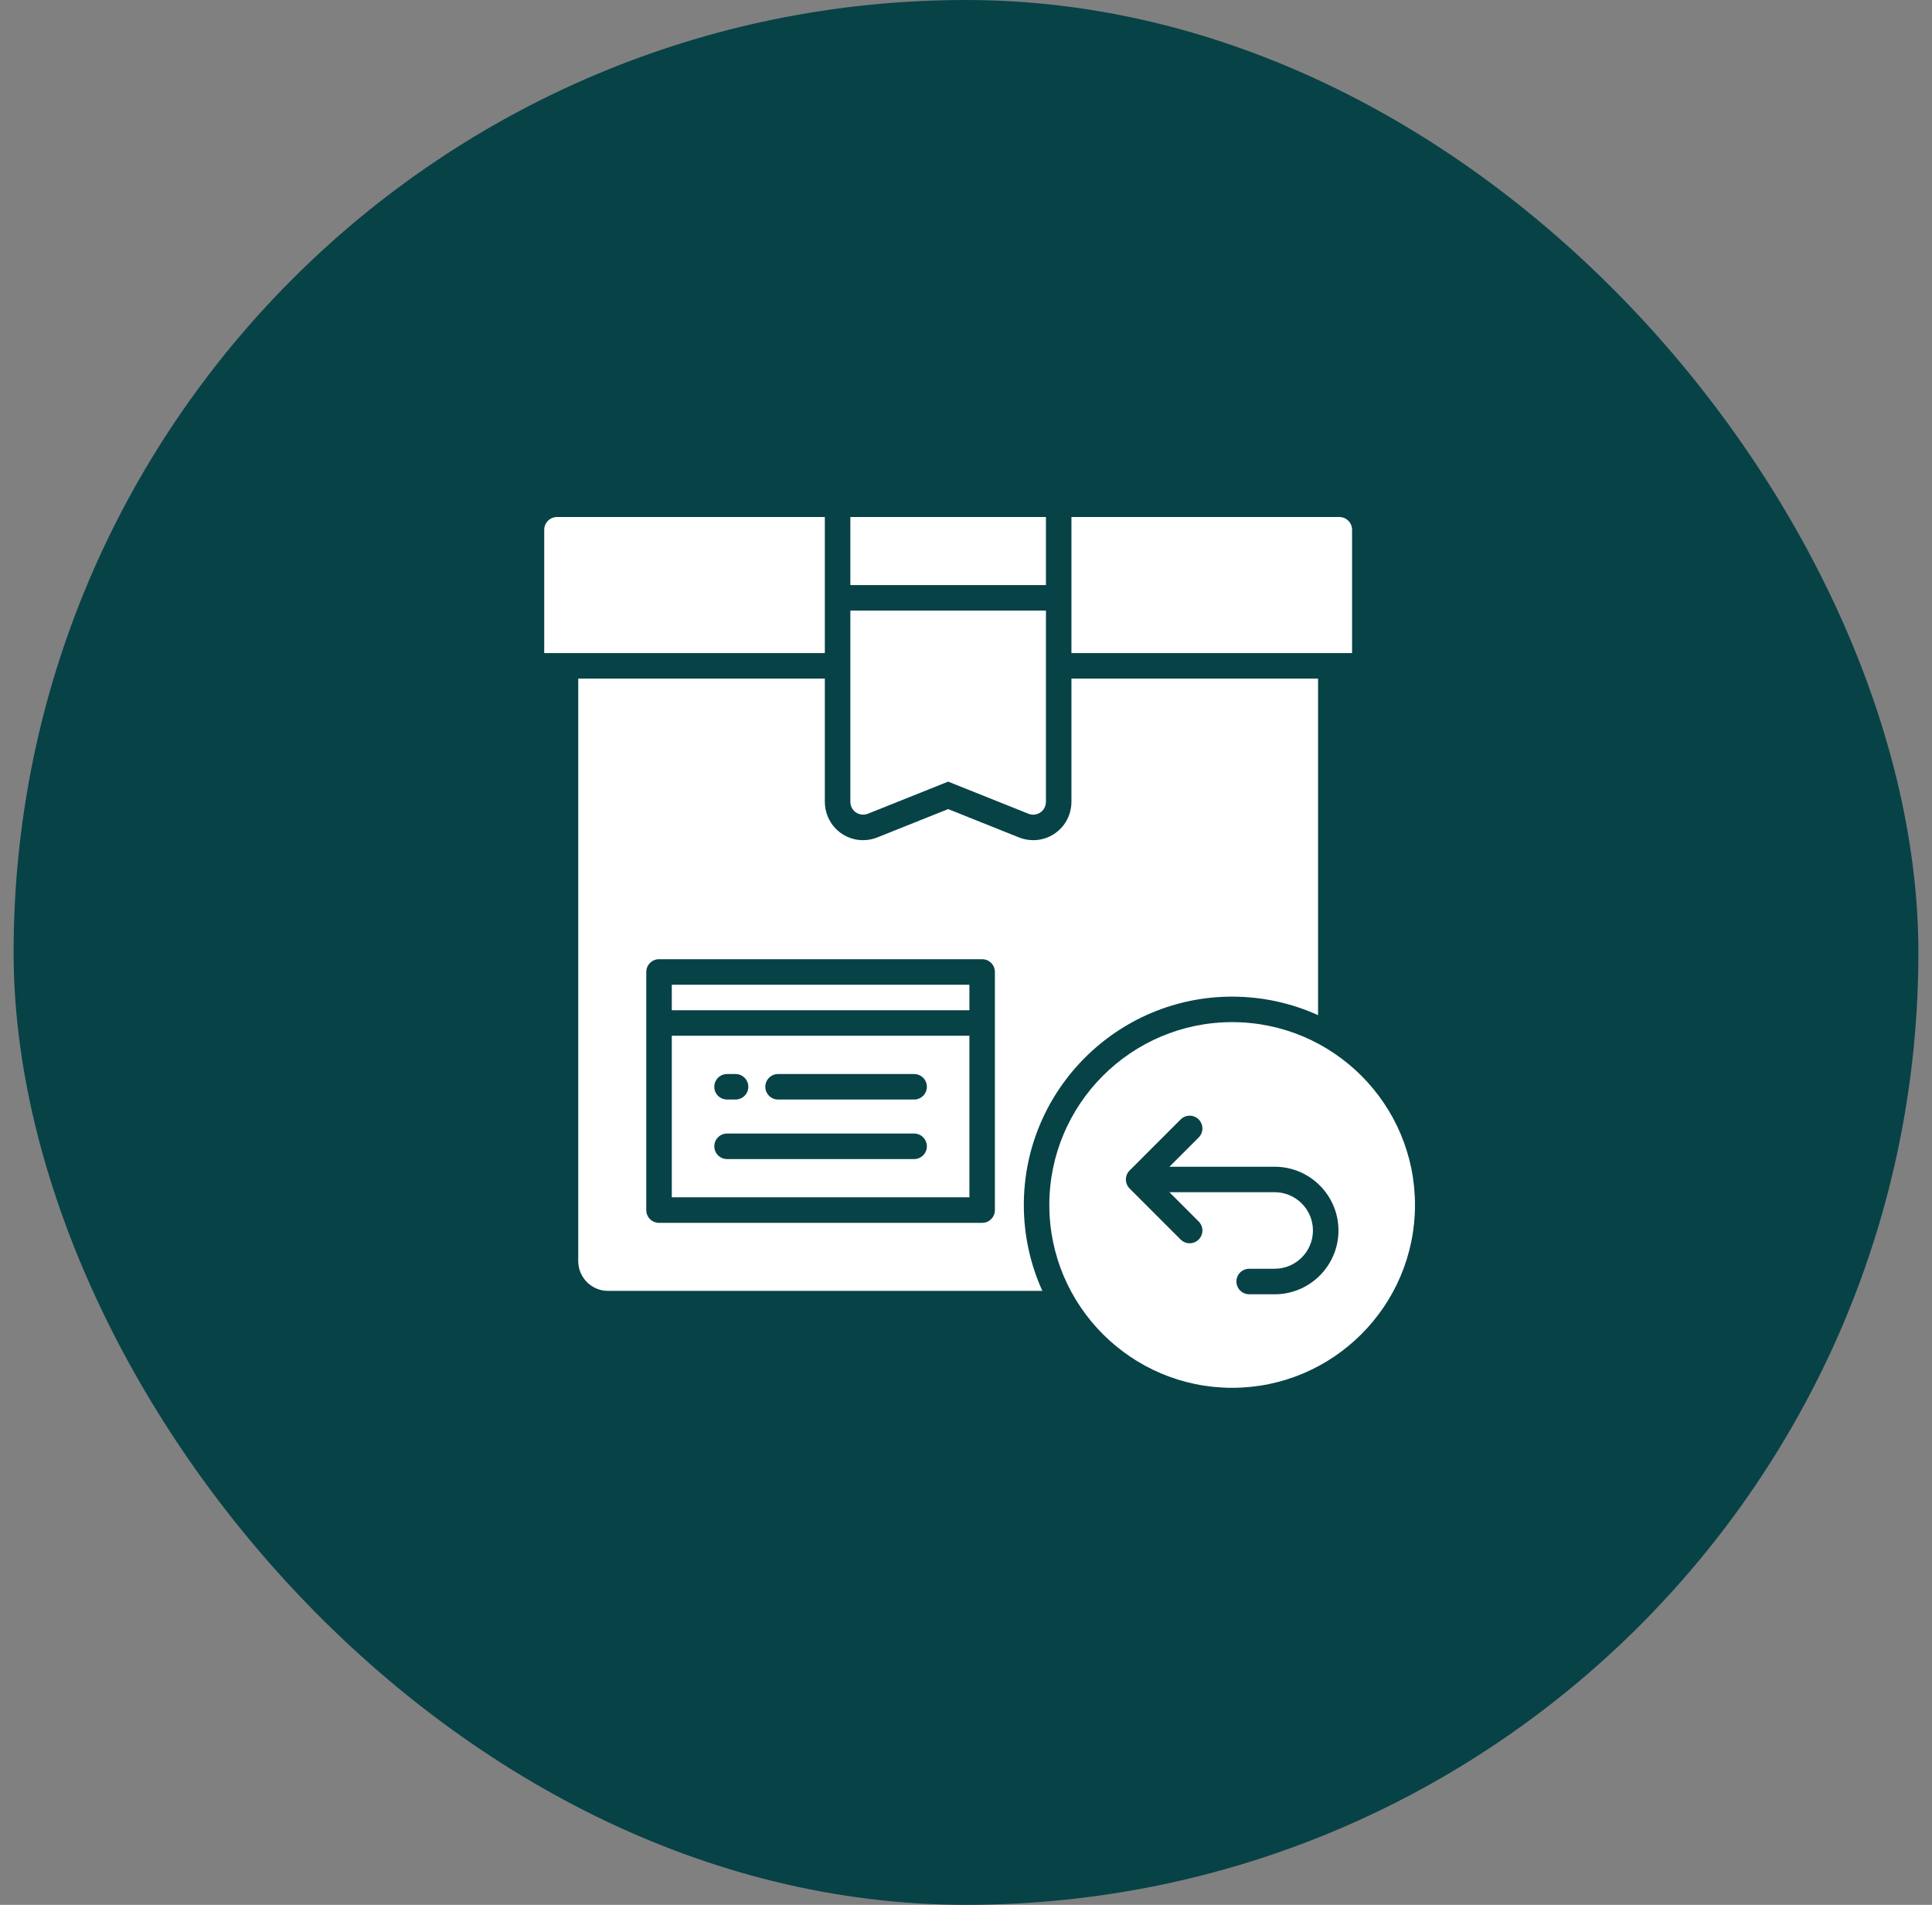 <svg xmlns="http://www.w3.org/2000/svg" fill="none" viewBox="0 0 71 70" height="70" width="71">
<rect x="0" y="0" width="71" height="70" fill="#808080" stroke="none"/>
<rect fill="#074247" rx="35" height="70" width="70" x="0.5"></rect>
<g clip-path="url(#clip0_260_380)">
<path fill="white" d="M49.688 19.469C49.688 19.21 49.477 19 49.219 19H39.375V24H49.688V19.469Z"></path>
<path fill="white" d="M30.312 19H20.469C20.21 19 20 19.21 20 19.469V24H30.312V19Z"></path>
<path fill="white" d="M31.25 19H38.438V21.5H31.25V19Z"></path>
<path fill="white" d="M31.893 29.904L34.844 28.723L37.794 29.904C37.851 29.926 37.909 29.938 37.969 29.938C38.11 29.938 38.25 29.874 38.344 29.75C38.407 29.667 38.438 29.562 38.438 29.457V22.438H31.25V29.456C31.25 29.564 31.281 29.671 31.348 29.756C31.481 29.926 31.703 29.979 31.892 29.904H31.893Z"></path>
<path fill="white" d="M24.688 36.188H35.625V37.125H24.688V36.188Z"></path>
<path fill="white" d="M24.688 44H35.625V38.062H24.688V44ZM28.594 39.469H33.594C33.852 39.469 34.062 39.679 34.062 39.938C34.062 40.196 33.852 40.406 33.594 40.406H28.594C28.335 40.406 28.125 40.196 28.125 39.938C28.125 39.679 28.335 39.469 28.594 39.469ZM26.719 39.469H27.031C27.29 39.469 27.5 39.679 27.5 39.938C27.5 40.196 27.29 40.406 27.031 40.406H26.719C26.46 40.406 26.25 40.196 26.25 39.938C26.25 39.679 26.46 39.469 26.719 39.469ZM26.719 41.656H33.594C33.852 41.656 34.062 41.866 34.062 42.125C34.062 42.384 33.852 42.594 33.594 42.594H26.719C26.46 42.594 26.25 42.384 26.25 42.125C26.25 41.866 26.46 41.656 26.719 41.656Z"></path>
<path fill="white" d="M45.281 36.625C46.406 36.625 47.474 36.869 48.438 37.306V24.938H39.375V29.457C39.375 29.771 39.274 30.078 39.089 30.319C38.82 30.672 38.411 30.875 37.969 30.875C37.789 30.875 37.613 30.841 37.446 30.774L34.844 29.733L32.241 30.774C32.074 30.841 31.899 30.875 31.719 30.875C31.284 30.875 30.88 30.678 30.611 30.335C30.419 30.091 30.312 29.779 30.312 29.456V24.938H21.25V46.344C21.25 46.947 21.741 47.438 22.344 47.438H38.306C37.869 46.474 37.625 45.406 37.625 44.281C37.625 40.059 41.059 36.625 45.281 36.625ZM36.562 44.469C36.562 44.727 36.352 44.938 36.094 44.938H24.219C23.96 44.938 23.75 44.727 23.75 44.469V35.719C23.75 35.46 23.96 35.25 24.219 35.25H36.094C36.352 35.25 36.562 35.46 36.562 35.719V44.469Z"></path>
<path fill="white" d="M45.281 37.562C41.576 37.562 38.562 40.576 38.562 44.281C38.562 47.986 41.576 51 45.281 51C48.986 51 52 47.986 52 44.281C52 40.576 48.986 37.562 45.281 37.562ZM46.844 47.562H45.906C45.648 47.562 45.438 47.352 45.438 47.094C45.438 46.835 45.648 46.625 45.906 46.625H46.844C47.619 46.625 48.25 45.994 48.25 45.219C48.25 44.443 47.619 43.812 46.844 43.812H42.976L44.051 44.888C44.234 45.071 44.234 45.367 44.051 45.551C43.959 45.642 43.839 45.688 43.719 45.688C43.599 45.688 43.479 45.642 43.388 45.551L41.513 43.676C41.33 43.492 41.33 43.196 41.513 43.013L43.388 41.138C43.571 40.954 43.868 40.954 44.051 41.138C44.234 41.321 44.234 41.617 44.051 41.801L42.976 42.876H46.844C48.137 42.876 49.188 43.927 49.188 45.219C49.188 46.512 48.137 47.563 46.844 47.563L46.844 47.562Z"></path>
</g>
<defs>
<clipPath id="clip0_260_380">
<rect transform="translate(20 19)" fill="white" height="32" width="32"></rect>
</clipPath>
</defs>
</svg>
